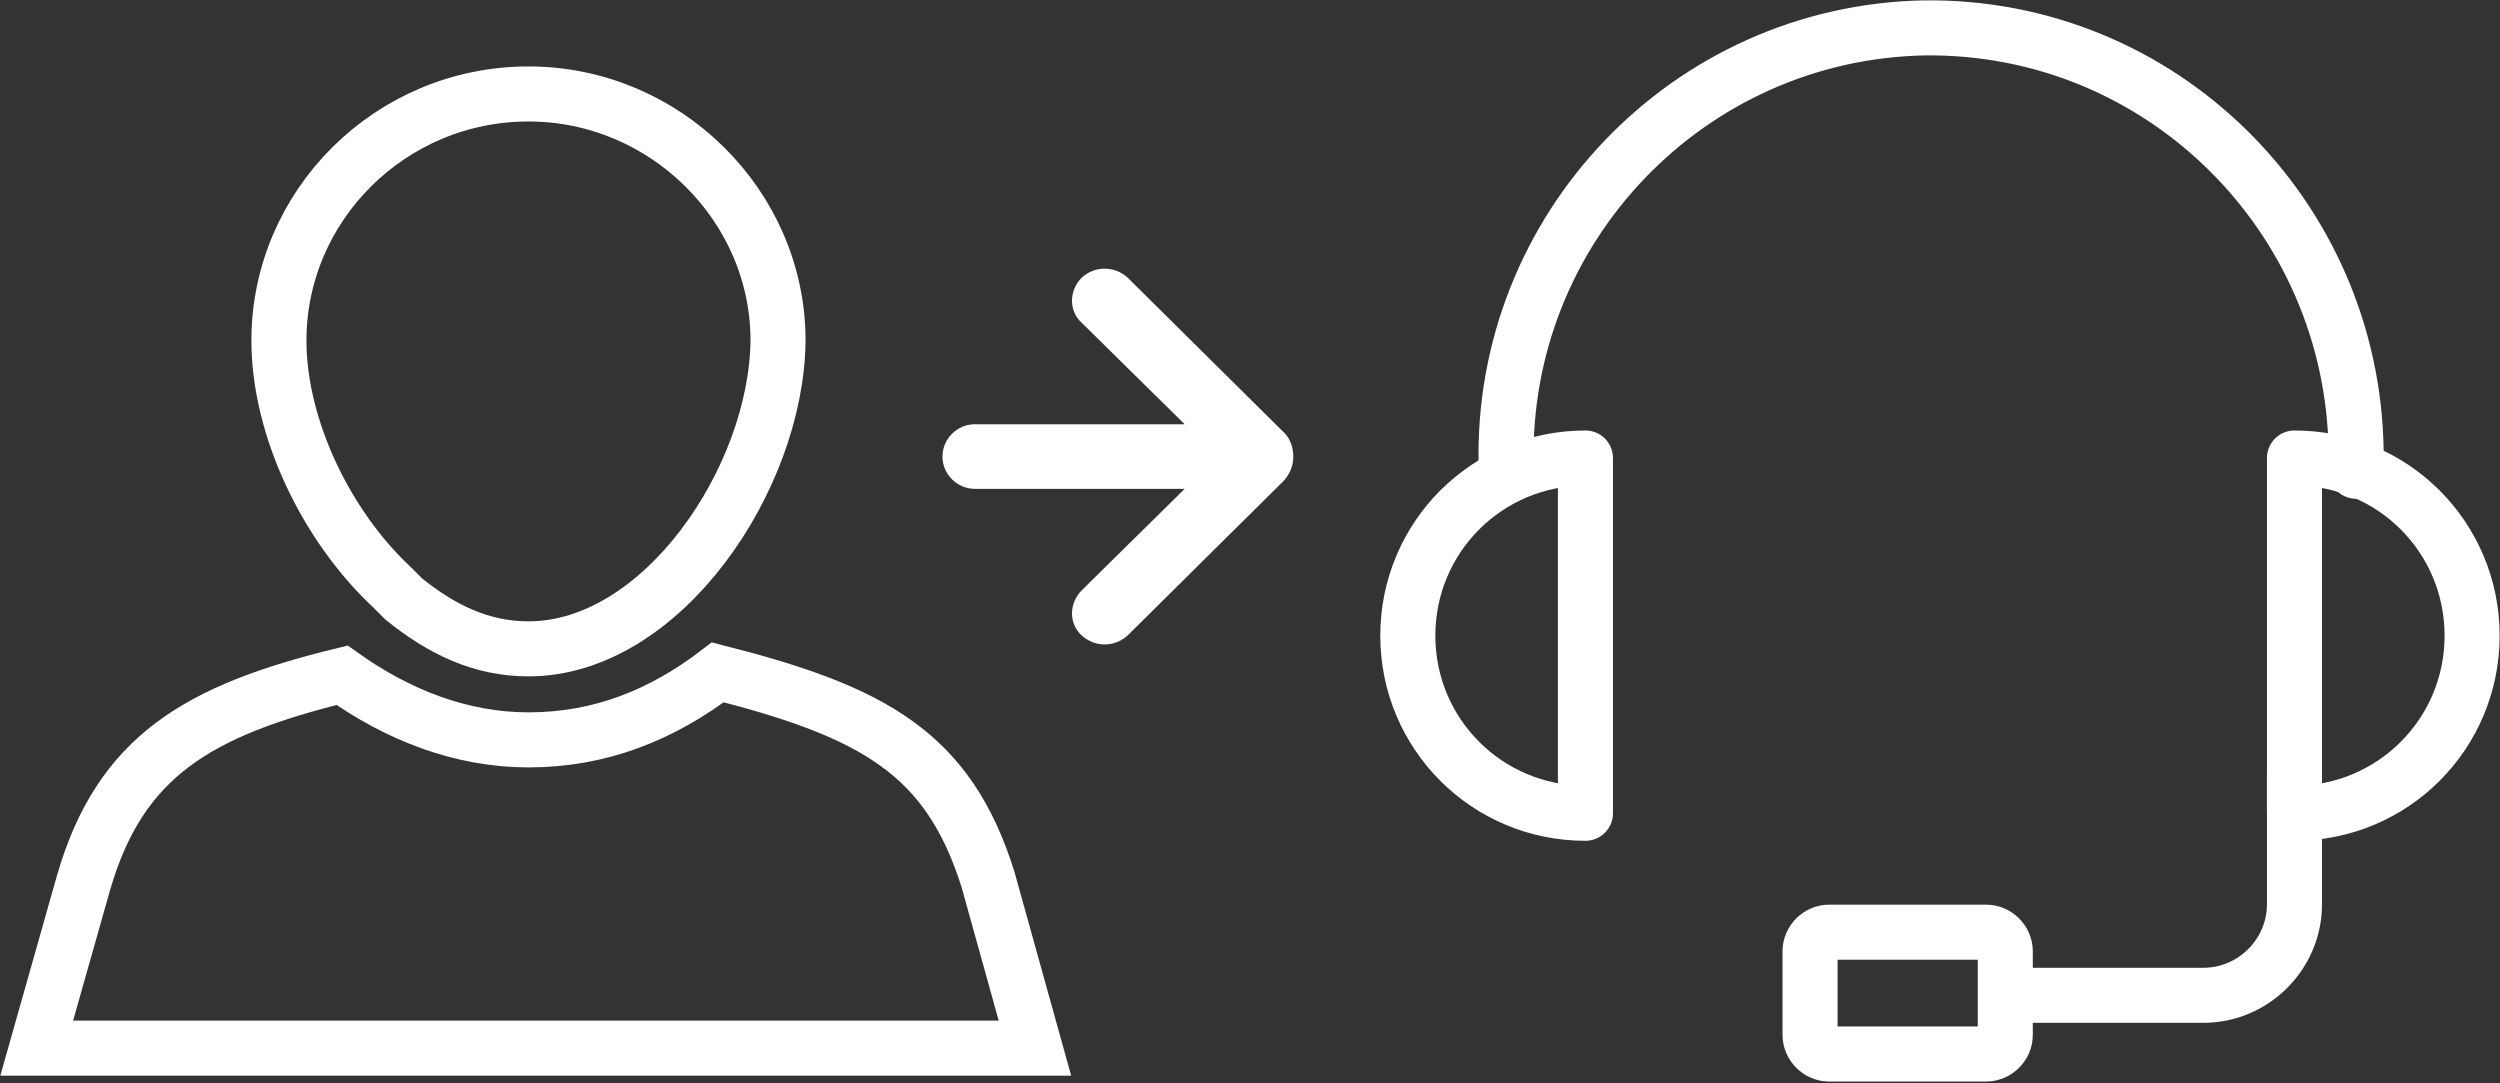 <?xml version="1.0" encoding="utf-8"?>
<!-- Generator: Adobe Illustrator 21.1.0, SVG Export Plug-In . SVG Version: 6.00 Build 0)  -->
<svg version="1.1" id="Слой_1" xmlns="http://www.w3.org/2000/svg" xmlns:xlink="http://www.w3.org/1999/xlink" x="0px" y="0px"
	 viewBox="0 0 170.3 73.8" style="enable-background:new 0 0 170.3 73.8;" xml:space="preserve">
<rect x="0" y="0" width="170.3" height="73.8" fill="#333333" stroke="none"/>
<style type="text/css">
	.st0{clip-path:url(#SVGID_2_);fill:none;stroke:#FFFFFF;stroke-width:3.75;stroke-linecap:round;stroke-linejoin:round;}
	.st1{clip-path:url(#SVGID_4_);fill:none;stroke:#FFFFFF;stroke-width:3.75;stroke-linecap:round;stroke-linejoin:round;}
	.st2{clip-path:url(#SVGID_6_);fill:none;stroke:#FFFFFF;stroke-width:3.75;stroke-linecap:round;stroke-linejoin:round;}
	.st3{clip-path:url(#SVGID_8_);fill:none;stroke:#FFFFFF;stroke-width:3.75;stroke-linecap:round;stroke-linejoin:round;}
	.st4{clip-path:url(#SVGID_10_);fill:none;stroke:#FFFFFF;stroke-width:3.75;stroke-linecap:round;stroke-linejoin:round;}
	.st5{clip-path:url(#SVGID_12_);fill:none;stroke:#FFFFFF;stroke-width:3.75;stroke-miterlimit:10;}
	.st6{clip-path:url(#SVGID_14_);fill:none;stroke:#FFFFFF;stroke-width:3.75;stroke-miterlimit:10;}
	.st7{clip-path:url(#SVGID_16_);fill:#FFFFFF;}
</style>
<g>
	<defs>
		<rect id="SVGID_1_" width="170.3" height="73.8"/>
	</defs>
	<clipPath id="SVGID_2_">
		<use xlink:href="#SVGID_1_"  style="overflow:visible;"/>
	</clipPath>
	<path class="st0" d="M102.6,31.7C102.2,15.6,115,2.2,131.1,1.9c0.2,0,0.5,0,0.7,0c16.1,0.2,28.9,13.5,28.7,29.6c0,0.2,0,0.4,0,0.6"
		/>
</g>
<g>
	<defs>
		<rect id="SVGID_3_" width="170.3" height="73.8"/>
	</defs>
	<clipPath id="SVGID_4_">
		<use xlink:href="#SVGID_3_"  style="overflow:visible;"/>
	</clipPath>
	<path class="st1" d="M108,55.4c-6.7,0-12.1-5.4-12.1-12.1s5.4-12.1,12.1-12.1V55.4z"/>
</g>
<g>
	<defs>
		<rect id="SVGID_5_" width="170.3" height="73.8"/>
	</defs>
	<clipPath id="SVGID_6_">
		<use xlink:href="#SVGID_5_"  style="overflow:visible;"/>
	</clipPath>
	<path class="st2" d="M156.3,55.4c6.7,0,12.1-5.4,12.1-12.1s-5.4-12.1-12.1-12.1V55.4z"/>
</g>
<g>
	<defs>
		<rect id="SVGID_7_" width="170.3" height="73.8"/>
	</defs>
	<clipPath id="SVGID_8_">
		<use xlink:href="#SVGID_7_"  style="overflow:visible;"/>
	</clipPath>
	<path class="st3" d="M156.3,52.7v8.9c0,3.4-2.8,6.2-6.2,6.2h-13.4"/>
</g>
<g>
	<defs>
		<rect id="SVGID_9_" width="170.3" height="73.8"/>
	</defs>
	<clipPath id="SVGID_10_">
		<use xlink:href="#SVGID_9_"  style="overflow:visible;"/>
	</clipPath>
	<path class="st4" d="M124.6,63.5h10.7c0.7,0,1.3,0.6,1.3,1.3v5.7c0,0.7-0.6,1.3-1.3,1.3h-10.7c-0.7,0-1.3-0.6-1.3-1.3v-5.7
		C123.3,64.1,123.9,63.5,124.6,63.5z"/>
</g>
<g>
	<defs>
		<rect id="SVGID_11_" width="170.3" height="73.8"/>
	</defs>
	<clipPath id="SVGID_12_">
		<use xlink:href="#SVGID_11_"  style="overflow:visible;"/>
	</clipPath>
	<path class="st5" d="M5.7,60.1c2.5-8.6,7.8-11.7,17.6-14.1c3.8,2.7,8.1,4.4,12.7,4.4c4.9,0,9.1-1.7,12.9-4.6
		c10.6,2.7,15.7,5.5,18.4,14.1l3.2,11.5h-68L5.7,60.1z"/>
</g>
<g>
	<defs>
		<rect id="SVGID_13_" width="170.3" height="73.8"/>
	</defs>
	<clipPath id="SVGID_14_">
		<use xlink:href="#SVGID_13_"  style="overflow:visible;"/>
	</clipPath>
	<path class="st6" d="M36,44.2c-3.2,0-5.9-1.3-8.5-3.4c-0.2-0.2-0.6-0.6-0.8-0.8C22.2,35.8,19,29.1,19,23.2C19,14,26.6,6.4,36,6.4
		c9.3,0,17,7.6,17,16.8C52.9,32.6,45.1,44.2,36,44.2z"/>
</g>
<g>
	<defs>
		<rect id="SVGID_15_" width="170.3" height="73.8"/>
	</defs>
	<clipPath id="SVGID_16_">
		<use xlink:href="#SVGID_15_"  style="overflow:visible;"/>
	</clipPath>
	<path class="st7" d="M76.8,43.3c-0.9,0.8-2.2,0.8-3.1,0s-0.9-2.2,0-3.1l7-6.9H66.4c-1.2,0-2.2-1-2.2-2.2s1-2.2,2.2-2.2h14.3l-7-6.9
		c-0.9-0.8-0.9-2.2,0-3.1c0.9-0.8,2.2-0.8,3.1,0l10.7,10.6c0.4,0.4,0.6,1,0.6,1.6s-0.2,1.1-0.6,1.6L76.8,43.3z"/>
</g>
</svg>
